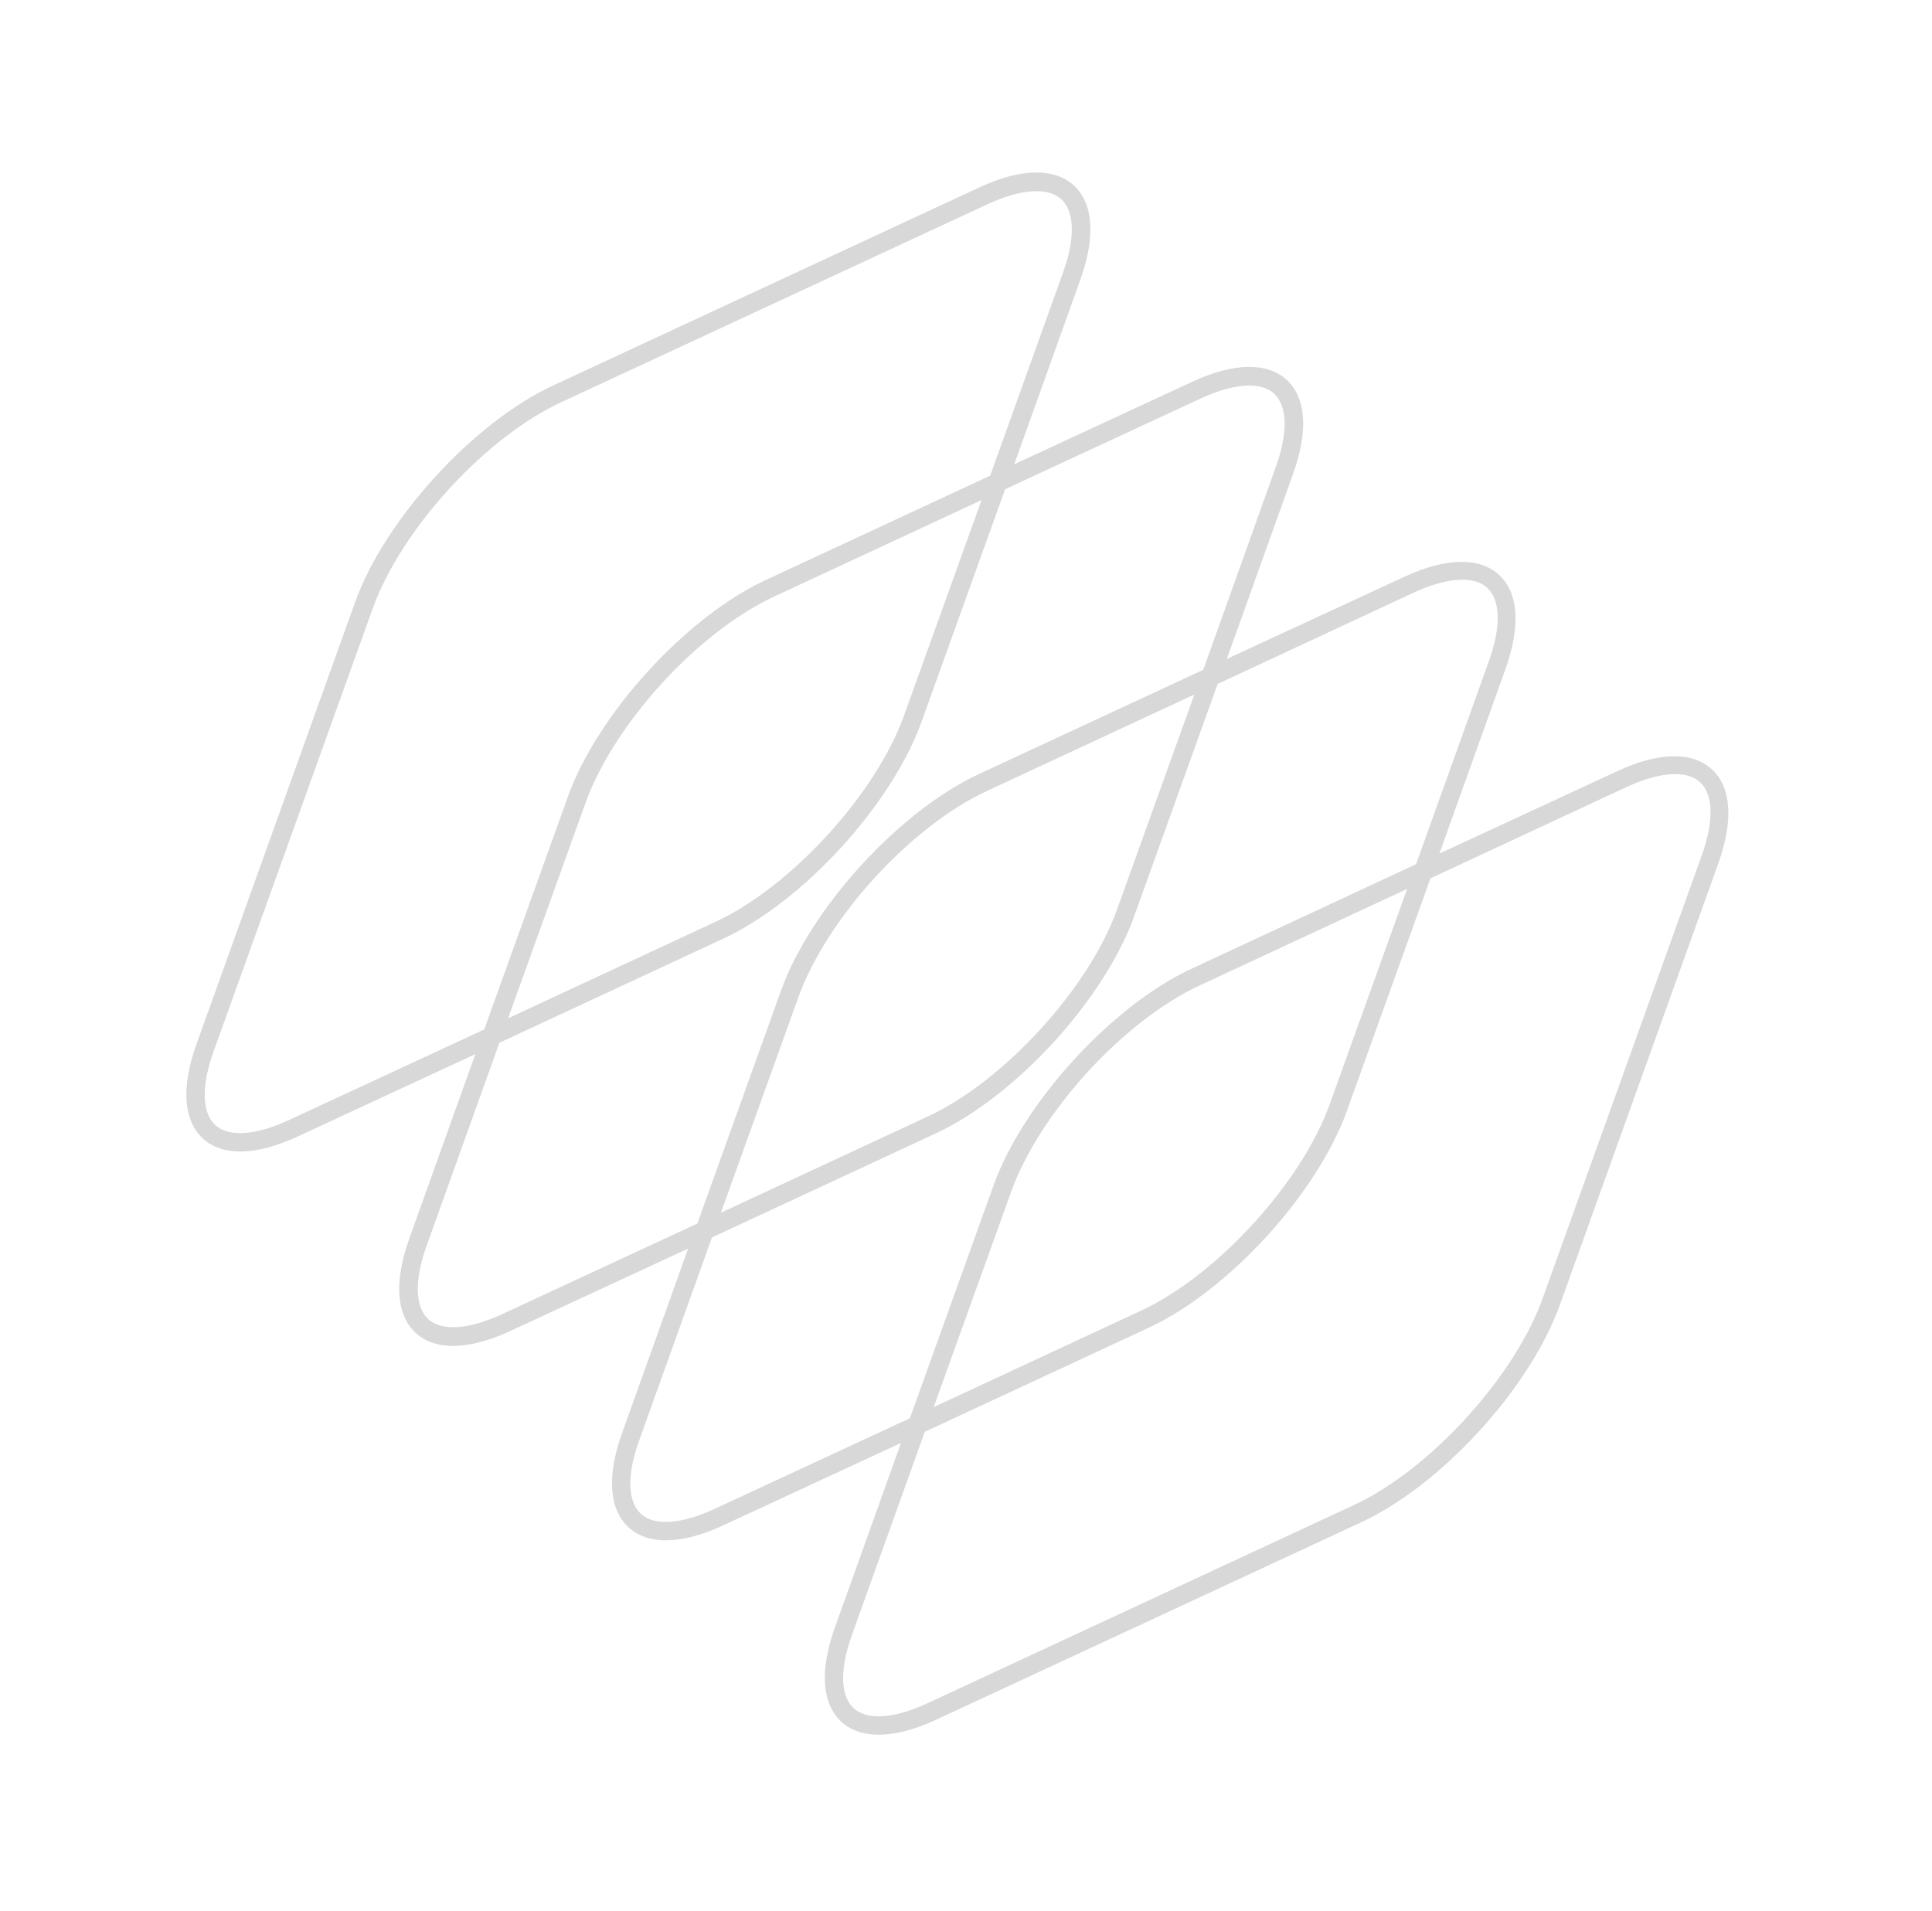 <svg width="94" height="93" viewBox="0 0 94 93" fill="none" xmlns="http://www.w3.org/2000/svg">
<path d="M62.6 18.48C61.648 17.611 60.016 17.646 58.014 18.572L49.348 22.59L52.568 13.597C53.31 11.519 53.198 9.891 52.246 9.021C51.293 8.151 49.662 8.186 47.659 9.113L26.916 18.755C23.037 20.551 18.712 25.285 17.273 29.311L9.552 50.825C8.81 52.903 8.923 54.531 9.875 55.401C10.827 56.271 12.459 56.236 14.461 55.31L23.127 51.292L19.907 60.285C19.165 62.363 19.277 63.991 20.229 64.861C21.182 65.731 22.813 65.695 24.816 64.769L33.481 60.752L30.261 69.744C29.519 71.822 29.631 73.45 30.584 74.32C31.536 75.19 33.167 75.155 35.17 74.228L43.836 70.211L40.616 79.203C39.874 81.281 39.986 82.909 40.938 83.779C41.89 84.649 43.522 84.614 45.525 83.688L66.255 74.059C68.182 73.162 70.243 71.525 71.983 69.621C73.723 67.716 75.166 65.516 75.886 63.517L83.607 42.002C84.349 39.924 84.237 38.296 83.284 37.426C82.332 36.556 80.701 36.591 78.698 37.517L70.032 41.535L73.252 32.543C73.994 30.465 73.882 28.837 72.93 27.967C71.978 27.097 70.346 27.132 68.344 28.058L59.69 32.062L62.91 23.07C63.664 20.979 63.552 19.351 62.6 18.48ZM14.077 54.491C12.453 55.246 11.133 55.345 10.475 54.744C9.818 54.144 9.785 52.834 10.402 51.134L18.135 29.606C18.82 27.698 20.192 25.604 21.846 23.794C23.512 21.969 25.462 20.428 27.3 19.574L48.031 9.945C49.656 9.19 50.976 9.091 51.633 9.692C52.29 10.292 52.324 11.602 51.706 13.302L48.177 23.144L37.271 28.215C33.391 30.01 29.066 34.745 27.628 38.77L23.561 50.09L14.077 54.491ZM47.755 24.333L43.985 34.816C42.615 38.633 38.498 43.14 34.82 44.849L24.72 49.549L28.489 39.066C29.175 37.157 30.546 35.063 32.2 33.253C33.867 31.429 35.816 29.888 37.655 29.033L47.755 24.333ZM79.107 38.309C80.731 37.554 82.051 37.456 82.709 38.056C83.366 38.657 83.399 39.967 82.782 41.666L75.049 63.194C73.678 67.011 69.561 71.518 65.883 73.227L45.14 82.869C43.516 83.624 42.196 83.722 41.538 83.122C40.881 82.522 40.848 81.212 41.465 79.512L44.994 69.67L55.901 64.599C57.828 63.702 59.889 62.066 61.628 60.161C63.368 58.257 64.812 56.057 65.532 54.057L69.598 42.738L79.107 38.309ZM45.428 68.467L49.198 57.984C49.884 56.076 51.255 53.982 52.909 52.171C54.576 50.347 56.525 48.806 58.364 47.952L68.464 43.252L64.694 53.735C63.324 57.552 59.207 62.058 55.529 63.767L45.428 68.467ZM68.752 28.85C70.377 28.095 71.697 27.997 72.354 28.597C73.011 29.197 73.045 30.508 72.427 32.207L68.898 42.049L57.979 47.133C54.1 48.929 49.775 53.663 48.336 57.689L44.27 69.008L34.786 73.41C33.161 74.165 31.841 74.263 31.184 73.663C30.527 73.062 30.493 71.752 31.111 70.053L34.64 60.211L45.547 55.14C47.473 54.243 49.534 52.607 51.274 50.702C53.014 48.798 54.458 46.598 55.177 44.598L59.244 33.278L68.752 28.85ZM35.074 59.008L38.844 48.525C39.529 46.616 40.901 44.523 42.555 42.712C44.221 40.888 46.17 39.347 48.009 38.492L58.11 33.793L54.34 44.276C52.969 48.092 48.852 52.599 45.175 54.308L35.074 59.008ZM58.544 32.59L47.637 37.66C43.758 39.456 39.432 44.191 37.994 48.216L33.928 59.535L24.444 63.937C22.819 64.692 21.499 64.79 20.842 64.19C20.185 63.59 20.151 62.28 20.769 60.58L24.298 50.738L35.204 45.667C37.131 44.77 39.192 43.134 40.932 41.23C42.672 39.325 44.115 37.125 44.835 35.125L48.902 23.806L58.386 19.404C60.01 18.649 61.33 18.551 61.987 19.151C62.645 19.752 62.678 21.062 62.06 22.761L58.544 32.59Z" fill="#3E3E3E" fill-opacity="0.2"/>
</svg>
